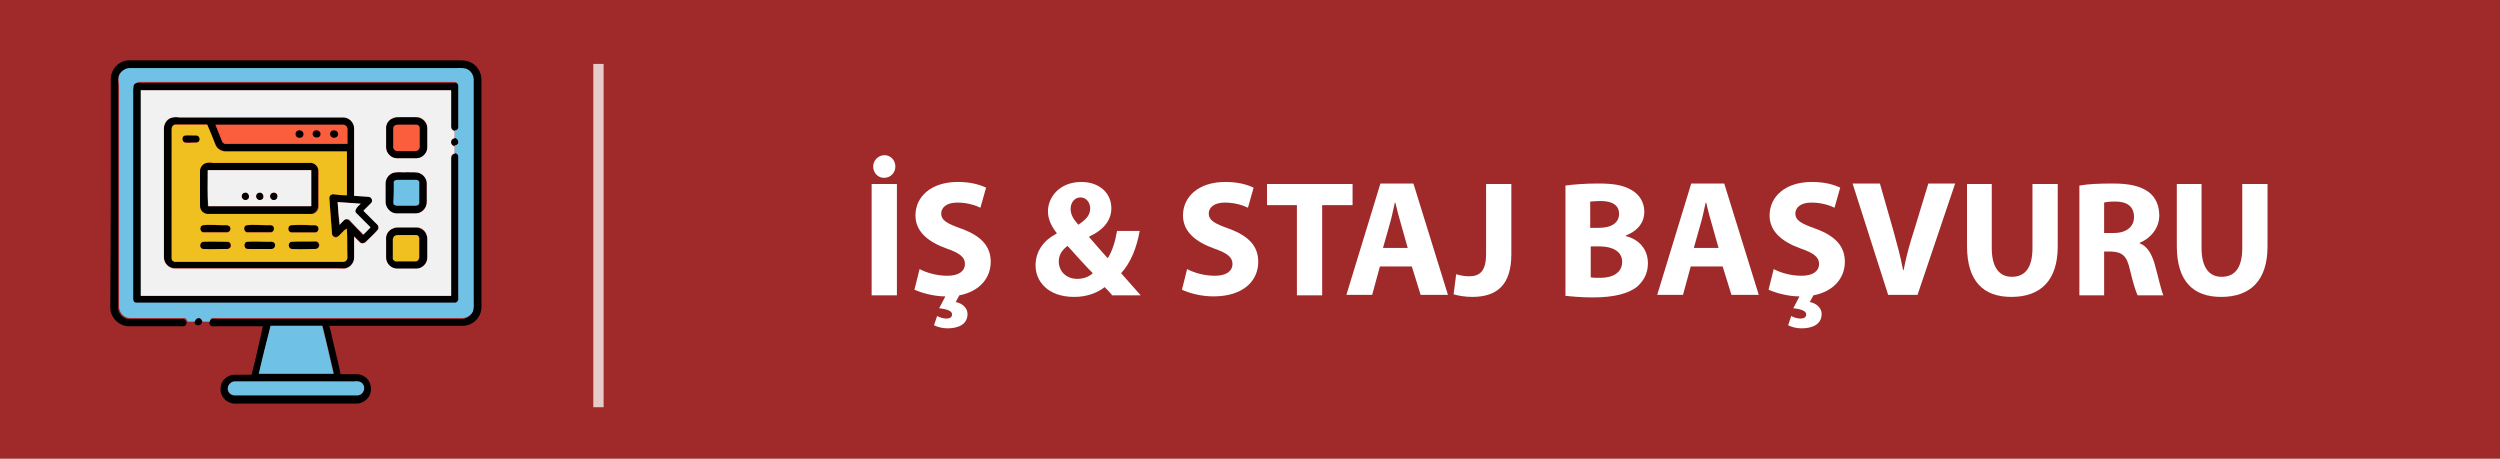 <?xml version="1.0" encoding="utf-8"?>
<!-- Generator: Adobe Illustrator 23.0.5, SVG Export Plug-In . SVG Version: 6.00 Build 0)  -->
<svg version="1.1" id="katman_1" xmlns="http://www.w3.org/2000/svg" xmlns:xlink="http://www.w3.org/1999/xlink" x="0px" y="0px"
	 viewBox="0 0 485 89" style="enable-background:new 0 0 485 89;" xml:space="preserve">
<style type="text/css">
	.st0{fill:#A02A2A;}
	.st1{opacity:0.75;fill:none;stroke:#FFFFFF;stroke-width:2;stroke-miterlimit:10;enable-background:new    ;}
	.st2{fill:#FFFFFF;}
	.st3{fill:#6FC2E5;}
	.st4{fill:#F1F1F1;}
	.st5{fill:#F0BF20;}
	.st6{fill:#FB5E3D;}
</style>
<rect y="-1.6" class="st0" width="485" height="90.6"/>
<line class="st1" x1="116.1" y1="12.4" x2="116.1" y2="79"/>
<g>
	<path class="st2" d="M174,35.7v21.6h-4.9V35.7H174z M169.4,32.3c0-1.2,1-2.2,2.2-2.2c1.2,0,2.1,1,2.1,2.2c0,1.2-0.9,2.2-2.2,2.2
		S169.4,33.4,169.4,32.3z"/>
	<path class="st2" d="M178.4,52.2c1.3,0.7,3.3,1.3,5.4,1.3c2.2,0,3.4-0.9,3.4-2.3c0-1.3-1-2.1-3.6-3c-3.6-1.3-6-3.3-6-6.4
		c0-3.7,3.1-6.5,8.2-6.5c2.5,0,4.2,0.5,5.5,1.1l-1.1,3.9c-0.8-0.4-2.4-1-4.5-1c-2.1,0-3.1,1-3.1,2.1c0,1.4,1.2,2,4,3
		c3.8,1.4,5.6,3.4,5.6,6.4c0,3-2,5.7-6.1,6.5l-0.7,1.3c1.2,0.2,2.3,1.1,2.3,2.3c0,2.1-1.9,2.8-3.9,2.8c-1.1,0-2-0.3-2.6-0.6l0.6-1.8
		c0.5,0.3,1.2,0.5,1.8,0.5c0.6,0,1.1-0.2,1.1-0.8c0-0.6-0.7-1-2.5-1.2l1.2-2.3c0,0,0,0-0.1,0c-1.9,0-4.4-0.6-5.9-1.3L178.4,52.2z"/>
	<path class="st2" d="M215.7,57.2c-0.4-0.5-0.9-1-1.4-1.5c-1.4,1.1-3.4,1.9-5.9,1.9c-5.2,0-7.5-3.1-7.5-6.1c0-2.8,1.6-4.9,4.1-6.2
		v-0.1c-0.9-1.1-1.7-2.6-1.7-4.2c0-2.7,2.2-5.7,6.5-5.7c3.3,0,5.8,2,5.8,5.1c0,2.2-1.3,4.1-4.3,5.5l0,0.1c1.2,1.4,2.6,3,3.6,4.1
		c0.9-1.4,1.5-3.4,1.8-5.3h4.4c-0.6,3.3-1.7,6.1-3.6,8.2c1.2,1.4,2.5,2.8,3.8,4.3H215.7z M212,53c-1.3-1.3-3.1-3.3-4.9-5.3
		c-0.9,0.7-1.7,1.6-1.7,3c0,1.9,1.4,3.4,3.6,3.4C210.3,54.1,211.4,53.6,212,53z M209.6,38.3c-1.2,0-1.9,1.1-1.9,2.2
		c0,1.1,0.5,2,1.5,3.1c1.6-1.1,2.3-1.9,2.3-3.2C211.5,39.5,210.9,38.3,209.6,38.3L209.6,38.3z"/>
	<path class="st2" d="M230.3,52.2c1.3,0.7,3.3,1.3,5.4,1.3c2.2,0,3.4-0.9,3.4-2.3c0-1.3-1-2.1-3.6-3c-3.6-1.3-6-3.3-6-6.4
		c0-3.7,3.1-6.5,8.2-6.5c2.5,0,4.2,0.5,5.5,1.1l-1.1,3.9c-0.8-0.4-2.4-1-4.5-1c-2.1,0-3.1,1-3.1,2.1c0,1.4,1.2,2,4,3
		c3.8,1.4,5.6,3.4,5.6,6.4c0,3.6-2.8,6.7-8.7,6.7c-2.5,0-4.9-0.7-6.1-1.3L230.3,52.2z"/>
	<path class="st2" d="M251.6,39.8h-5.8v-4.1h16.6v4.1h-5.9v17.5h-4.9V39.8z"/>
	<path class="st2" d="M267.7,51.7l-1.5,5.5h-5l6.6-21.6h6.4l6.7,21.6h-5.3l-1.7-5.5H267.7z M273.1,48.1l-1.3-4.6
		c-0.4-1.3-0.8-2.9-1.1-4.2h-0.1c-0.3,1.3-0.6,2.9-1,4.2l-1.3,4.6H273.1z"/>
	<path class="st2" d="M288.3,35.7h4.9v13.6c0,6.1-2.9,8.3-7.6,8.3c-1.2,0-2.6-0.2-3.6-0.5l0.5-3.9c0.7,0.2,1.5,0.4,2.5,0.4
		c2,0,3.3-0.9,3.3-4.3V35.7z"/>
	<path class="st2" d="M303.7,36c1.3-0.2,3.8-0.4,6.3-0.4c3,0,4.8,0.3,6.4,1.2c1.5,0.8,2.6,2.3,2.6,4.3c0,1.9-1.1,3.6-3.6,4.6v0.1
		c2.5,0.6,4.3,2.5,4.3,5.3c0,2-0.9,3.5-2.2,4.6c-1.6,1.2-4.2,2-8.5,2c-2.4,0-4.2-0.2-5.3-0.3V36z M308.6,44.2h1.6
		c2.6,0,3.9-1.1,3.9-2.7c0-1.6-1.2-2.5-3.5-2.5c-1.1,0-1.7,0.1-2.1,0.1V44.2z M308.6,53.8c0.5,0.1,1.1,0.1,1.9,0.1
		c2.2,0,4.2-0.9,4.2-3.1c0-2.1-2-3-4.4-3h-1.7V53.8z"/>
	<path class="st2" d="M328,51.7l-1.5,5.5h-5l6.6-21.6h6.4l6.7,21.6h-5.3l-1.7-5.5H328z M333.4,48.1l-1.3-4.6
		c-0.4-1.3-0.8-2.9-1.1-4.2h-0.1c-0.3,1.3-0.6,2.9-1,4.2l-1.3,4.6H333.4z"/>
	<path class="st2" d="M344.1,52.2c1.3,0.7,3.3,1.3,5.4,1.3c2.2,0,3.4-0.9,3.4-2.3c0-1.3-1-2.1-3.6-3c-3.6-1.3-6-3.3-6-6.4
		c0-3.7,3.1-6.5,8.2-6.5c2.5,0,4.2,0.5,5.5,1.1l-1.1,3.9c-0.8-0.4-2.4-1-4.5-1c-2.1,0-3.1,1-3.1,2.1c0,1.4,1.2,2,4,3
		c3.8,1.4,5.6,3.4,5.6,6.4c0,3-2,5.7-6.1,6.5l-0.7,1.3c1.2,0.2,2.3,1.1,2.3,2.3c0,2.1-1.9,2.8-3.9,2.8c-1.1,0-2-0.3-2.6-0.6l0.6-1.8
		c0.5,0.3,1.2,0.5,1.8,0.5c0.6,0,1.1-0.2,1.1-0.8c0-0.6-0.7-1-2.5-1.2l1.2-2.3c0,0,0,0-0.1,0c-1.9,0-4.4-0.6-5.9-1.3L344.1,52.2z"/>
	<path class="st2" d="M366.3,57.2l-6.9-21.6h5.3l2.6,9.1c0.7,2.6,1.4,5,1.9,7.7h0.1c0.5-2.6,1.2-5.2,2-7.6l2.8-9.2h5.2L372,57.2
		H366.3z"/>
	<path class="st2" d="M386.4,35.7v12.4c0,3.7,1.4,5.6,3.9,5.6c2.6,0,4-1.8,4-5.6V35.7h4.9v12.1c0,6.7-3.4,9.8-9,9.8
		c-5.4,0-8.6-3-8.6-9.9v-12H386.4z"/>
	<path class="st2" d="M403.4,36c1.6-0.3,3.9-0.4,6.5-0.4c3.2,0,5.4,0.5,7,1.7c1.3,1,2,2.6,2,4.5c0,2.7-2,4.6-3.8,5.3v0.1
		c1.5,0.6,2.3,2,2.9,4c0.7,2.5,1.3,5.3,1.7,6.1h-5c-0.3-0.6-0.9-2.4-1.5-5c-0.6-2.7-1.5-3.4-3.6-3.5h-1.4v8.5h-4.8V36z M408.2,45.2
		h1.9c2.4,0,3.9-1.2,3.9-3.1c0-2-1.3-3-3.6-3c-1.2,0-1.9,0.1-2.2,0.2V45.2z"/>
	<path class="st2" d="M427.1,35.7v12.4c0,3.7,1.4,5.6,3.9,5.6c2.6,0,4-1.8,4-5.6V35.7h4.9v12.1c0,6.7-3.4,9.8-9,9.8
		c-5.4,0-8.6-3-8.6-9.9v-12H427.1z"/>
</g>
<g>
	<path d="M21.5,15.3c0-1.9,1.6-3.6,3.6-3.6c21.3,0,42.5,0,63.8,0c0.7,0,1.5,0,2.2,0.3c1.3,0.5,2.3,1.9,2.3,3.4c0,14.7,0,29.4,0,44.2
		c0,1.9-1.6,3.6-3.6,3.6c-8.6,0-17.2,0-25.9,0c0.7,3.1,1.5,6.2,2.2,9.4c1.1,0,2.2,0,3.2,0c0.9,0,1.9,0.6,2.3,1.4
		c0.5,0.9,0.5,2,0,2.9c-0.5,0.8-1.5,1.4-2.4,1.4c-7.6,0-15.2,0-22.7,0c-0.6,0-1.3,0.1-1.9-0.2c-1.2-0.4-2-1.7-1.8-3
		c0.1-1.3,1.3-2.4,2.7-2.4c1.1,0,2.2,0,3.3,0c0.8-3.1,1.5-6.2,2.2-9.4c-3.2,0-6.4,0-9.6,0c-0.4,0.1-0.8-0.3-0.8-0.7
		c0.1-0.3,0.2-0.6,0.5-0.7c0.5-0.1,1,0,1.4,0c15.7,0,31.4,0,47.1,0c0.8,0,1.6-0.5,2-1.2c0.3-0.7,0.2-1.4,0.2-2.2
		c0-14.3,0-28.6,0-42.8c0-0.8-0.4-1.6-1.1-2c-0.7-0.4-1.5-0.3-2.2-0.3c-21.1,0-42.2,0-63.4,0c-0.8,0-1.6,0.5-2,1.2
		c-0.3,0.6-0.2,1.3-0.2,2c0,14.4,0,28.7,0,43.1c0,1.1,1,2.2,2.1,2.2c3.5,0,7,0,10.5,0c0.4,0,0.6,0.4,0.7,0.7c0,0.4-0.4,0.8-0.8,0.7
		c-3.5,0-6.9,0-10.4,0c-1.9,0-3.6-1.7-3.6-3.6C21.5,44.8,21.5,30.1,21.5,15.3 M52.5,63.2c-0.8,3.1-1.5,6.2-2.2,9.3
		c4.8,0,9.6,0,14.5,0c-0.7-3.1-1.5-6.2-2.2-9.3C59.1,63.2,55.8,63.2,52.5,63.2 M45.4,74c-0.7,0.1-1.3,0.8-1.2,1.6
		c0.1,0.7,0.7,1.2,1.4,1.1c7.9,0,15.7,0,23.6,0c1,0.1,1.8-1.1,1.3-2c-0.3-0.7-1.2-0.8-1.8-0.7C60.9,74,53.1,73.9,45.4,74z"/>
	<path d="M26.1,16.3c0.2-0.2,0.5-0.2,0.7-0.2c20.4,0,40.9,0,61.3,0C88.7,16,89,16.5,89,17c0,2.6,0,5.2,0,7.7c0,0.4-0.3,0.7-0.7,0.8
		c-0.4-0.1-0.7-0.3-0.7-0.8c0-2.4,0-4.7,0-7.1c-20.1,0-40.1,0-60.2,0c0,13.3,0,26.5,0,39.8c20.1,0,40.1,0,60.2,0
		c0-8.9,0-17.9,0-26.8c0-0.4,0.3-0.7,0.7-0.8c0.4,0,0.8,0.3,0.7,0.8c0,9.1,0,18.3,0,27.4c0.1,0.5-0.3,0.9-0.8,0.9
		c-19.7,0-39.3,0-59,0c-0.9,0-1.8,0-2.7,0c-0.4,0-0.7-0.5-0.6-0.8c0-13.5,0-27,0-40.5C25.9,17,25.8,16.5,26.1,16.3z"/>
	<path d="M33.1,22.9c0.5-0.3,1.2-0.2,1.7-0.2c10.6,0,21.2,0,31.7,0c1.2,0,2.2,1,2.2,2.1c0,4.4,0,8.8,0,13.1c1,0.1,1.9,0.1,2.9,0.2
		c0.5,0.1,0.8,0.8,0.4,1.2c-0.5,0.5-1,1-1.5,1.5c0.9,0.9,1.8,1.8,2.7,2.7c0.3,0.3,0.3,0.8,0,1.1c-0.8,0.8-1.5,1.6-2.3,2.3
		c-0.2,0.3-0.7,0.4-1,0.1c-0.4-0.4-0.8-0.8-1.2-1.2c0,1.4,0,2.7,0,4.1c0,0.9-0.6,1.7-1.4,2c-0.5,0.2-1,0.1-1.5,0.1
		c-10.6,0-21.3,0-31.9,0c-1.1,0-2.1-1-2.1-2.1c0-8.4,0-16.7,0-25.1C31.8,24.1,32.3,23.3,33.1,22.9 M33.3,25c0,8.3,0,16.6,0,24.9
		c0,0.5,0.4,0.8,0.8,0.8c10.8,0,21.6,0,32.5,0c0.4,0,0.8-0.4,0.8-0.8c0-1.9,0-3.7-0.1-5.6c-0.8,0.4-1.1,1.2-1.9,1.6
		c-0.5,0.2-1-0.2-1-0.7c-0.2-2.2-0.3-4.5-0.5-6.7c-0.1-0.4,0.3-0.9,0.7-0.9c0.9,0,1.8,0.2,2.7,0.2c0-2.8,0-5.6,0-8.5
		c-7.8,0-15.7,0-23.5,0c-0.9,0-1.7-0.5-2-1.3c-0.6-1.3-1.1-2.6-1.6-3.9c-2.1,0-4.1,0-6.2,0C33.6,24.2,33.3,24.6,33.3,25 M41.8,24.2
		c0.4,1,0.8,2,1.2,3c0.1,0.3,0.3,0.6,0.6,0.7c0.4,0.1,0.9,0,1.3,0c7.5,0,15,0,22.5,0c0-1,0-1.9,0-2.9c0-0.4-0.3-0.8-0.8-0.8
		C58.3,24.2,50,24.2,41.8,24.2 M65.5,39.2c0.1,1.5,0.2,3,0.3,4.5c0.3-0.3,0.6-0.7,1-1c0.3-0.2,0.8-0.1,1,0.2
		c0.9,0.9,1.8,1.8,2.6,2.7c0.5-0.4,0.9-0.9,1.4-1.4c-0.9-0.9-1.8-1.8-2.7-2.7c-0.3-0.2-0.3-0.7-0.1-0.9c0.3-0.4,0.6-0.7,0.9-1
		C68.5,39.4,67,39.3,65.5,39.2z"/>
	<path d="M76.3,22.9c0.4-0.2,0.9-0.1,1.4-0.1c1,0,2,0,3.1,0c1.1,0,2.1,1,2.1,2.1c0,1.3,0,2.5,0,3.8c0,1.1-1,2.1-2.1,2.1
		c-1.3,0-2.5,0-3.8,0c-1.1,0-2.1-1-2.1-2.1c0-1.2,0-2.4,0-3.6C74.8,24,75.4,23.2,76.3,22.9 M76.7,24.3c-0.3,0.1-0.4,0.4-0.4,0.7
		c0,1.2,0,2.3,0,3.5c0,0.4,0.4,0.8,0.8,0.8c1.2,0,2.3,0,3.5,0c0.4,0,0.8-0.3,0.8-0.8c0-1.2,0-2.3,0-3.5c0-0.4-0.3-0.8-0.6-0.8
		c-1,0-2,0-3.1,0C77.4,24.2,77,24.1,76.7,24.3z"/>
	<path d="M57.8,25.3c0.5-0.2,1.2,0.2,1.1,0.8c-0.1,0.7-1.2,0.8-1.5,0.2C57.1,26,57.3,25.4,57.8,25.3z"/>
	<path d="M61.1,25.3c0.5-0.2,1.2,0.2,1.1,0.8c-0.1,0.7-1.2,0.9-1.5,0.2C60.5,26,60.7,25.4,61.1,25.3z"/>
	<path d="M64.5,25.3c0.5-0.2,1.1,0.1,1.1,0.7c0.1,0.7-1,1-1.4,0.5C63.8,26.2,64,25.5,64.5,25.3z"/>
	<path d="M35.8,26.3c0.8-0.1,1.5,0,2.3-0.1c0.6,0,0.9,0.7,0.6,1.1c-0.2,0.4-0.7,0.3-1,0.3c-0.6,0-1.2,0-1.7,0
		C35.2,27.6,35.2,26.6,35.8,26.3z"/>
	<path d="M87.5,27.6c0-0.4,0.3-0.7,0.7-0.8c0.4,0,0.8,0.3,0.7,0.8c0,0.4-0.4,0.7-0.7,0.7C87.9,28.3,87.5,28,87.5,27.6z"/>
	<path d="M40.1,31.6c0.4-0.1,0.8,0,1.1,0c6.3,0,12.6,0,18.9,0c0.9,0,1.7,0.7,1.6,1.6c0,2.2,0,4.5,0,6.7c0,0.7-0.5,1.4-1.2,1.6
		c-0.5,0.1-1,0-1.4,0c-6,0-12,0-18.1,0c-0.5,0-1.1,0.1-1.5-0.2c-0.5-0.3-0.8-0.9-0.8-1.5c0-2.2,0-4.4,0-6.6
		C38.8,32.4,39.4,31.7,40.1,31.6 M40.3,33c0,2.3,0,4.6,0,7c6.7,0,13.4,0,20,0c0-2.3,0-4.7,0-7c-6.4,0-12.7,0-19.1,0
		C40.9,33,40.6,33,40.3,33z"/>
	<path d="M76.4,33.5c0.9-0.2,1.8,0,2.7-0.1c0.8,0,1.6-0.1,2.3,0.2c0.8,0.3,1.4,1.2,1.4,2c0,1.2,0,2.4,0,3.6c0,1.1-1,2.2-2.1,2.2
		c-1.3,0-2.5,0-3.8,0c-1.1,0-2.1-1-2.1-2.2c0-1.2,0-2.4,0-3.6C74.8,34.6,75.5,33.8,76.4,33.5 M76.4,35.2c0,1.3,0,2.7,0,4
		c0,0.2,0,0.5,0.3,0.6c0.2,0.1,0.4,0.1,0.6,0.1c1.1,0,2.1,0,3.2,0c0.2,0,0.4,0,0.6-0.1c0.3-0.1,0.3-0.3,0.3-0.6c0-1.3,0-2.7,0-4
		c-0.2-0.1-0.3-0.3-0.5-0.3c-1.2,0-2.4,0-3.7,0C76.8,34.9,76.6,35,76.4,35.2z"/>
	<path d="M47.4,37.4c0.5-0.2,1.1,0.3,0.9,0.9c-0.1,0.5-0.9,0.7-1.2,0.3C46.7,38.2,46.9,37.5,47.4,37.4z"/>
	<path d="M50.2,37.4c0.5-0.2,1,0.4,0.9,0.9c-0.1,0.5-0.9,0.7-1.2,0.3C49.4,38.2,49.6,37.5,50.2,37.4z"/>
	<path d="M52.9,37.4c0.5-0.2,1.1,0.3,0.9,0.9c-0.1,0.6-0.9,0.7-1.2,0.3C52.2,38.2,52.4,37.5,52.9,37.4z"/>
	<path d="M39.3,43.7c1.3-0.1,2.7,0,4-0.1c0.4,0,1-0.1,1.3,0.3c0.3,0.4,0,1.2-0.6,1.1c-1.5,0-3,0-4.5,0
		C38.8,45.1,38.6,43.9,39.3,43.7z"/>
	<path d="M47.8,43.7c1.3-0.1,2.7,0,4.1-0.1c0.4,0,0.9-0.1,1.2,0.2c0.4,0.4,0.1,1.2-0.5,1.2c-1.5,0-3,0-4.5,0
		C47.3,45.1,47.1,43.9,47.8,43.7z"/>
	<path d="M56.4,43.7c1.3-0.1,2.7,0,4.1,0c0.4,0,1-0.1,1.2,0.3c0.3,0.5-0.1,1.2-0.7,1.1c-1.5,0-3,0-4.5,0
		C55.8,45,55.8,43.8,56.4,43.7z"/>
	<path d="M76.3,44.3c0.4-0.2,0.9-0.1,1.4-0.1c1,0,2,0,3.1,0c0.8,0,1.6,0.6,1.9,1.3c0.2,0.6,0.2,1.2,0.2,1.8c0,0.9,0,1.8,0,2.8
		c0,1.1-1,2.1-2.1,2.1c-1.3,0-2.5,0-3.8,0c-1.1,0-2.1-1-2.1-2.1c0-1.2,0-2.4,0-3.6C74.8,45.5,75.4,44.6,76.3,44.3 M76.7,45.7
		c-0.3,0.1-0.4,0.4-0.4,0.7c0,1.1,0,2.1,0,3.2c0,0.3,0,0.7,0.2,0.9c0.3,0.3,0.7,0.2,1,0.2c1.1,0,2.1,0,3.2,0c0.4,0,0.7-0.4,0.7-0.8
		c0-1.2,0-2.3,0-3.5c0-0.4-0.3-0.8-0.6-0.8c-1.1,0-2.1,0-3.2,0C77.3,45.6,77,45.5,76.7,45.7z"/>
	<path d="M39.4,46.9c1.5,0,3.1,0,4.6,0c0.6,0,0.9,0.7,0.6,1.1c-0.2,0.4-0.8,0.3-1.2,0.3c-1.4,0-2.7,0-4.1,0
		C38.6,48.2,38.7,47,39.4,46.9z"/>
	<path d="M47.9,46.9c1.4-0.1,2.8,0,4.2,0c0.4,0,0.8-0.1,1.1,0.2c0.4,0.4,0.1,1.2-0.5,1.2c-1.4,0-2.7,0-4.1,0c-0.3,0-0.7,0-1-0.2
		C47.2,47.7,47.4,47,47.9,46.9z"/>
	<path d="M56.5,46.9c1.5-0.1,3.1,0,4.6,0c0.5-0.1,0.9,0.5,0.7,1c-0.1,0.4-0.5,0.5-0.9,0.5c-1.5,0-2.9,0-4.4,0
		C55.8,48.2,55.8,47,56.5,46.9z"/>
	<path d="M37.7,62.4c0.1-0.4,0.4-0.8,0.8-0.7c0.4,0,0.6,0.4,0.7,0.7c0,0.4-0.3,0.7-0.7,0.7C38.1,63.2,37.7,62.8,37.7,62.4z"/>
</g>
<g>
	<path class="st3" d="M23.2,14.4c0.4-0.7,1.2-1.2,2-1.2c21.1,0,42.2,0,63.4,0c0.7,0,1.5-0.1,2.2,0.3c0.7,0.4,1.1,1.2,1.1,2
		c0,14.3,0,28.6,0,42.8c0,0.7,0.1,1.5-0.2,2.2c-0.4,0.7-1.2,1.2-2,1.2c-15.7,0-31.4,0-47.1,0c-0.5,0-1,0-1.4,0
		c-0.3,0.1-0.5,0.4-0.5,0.7c-0.5,0-0.9,0-1.4,0c-0.1-0.3-0.3-0.7-0.7-0.7c-0.4,0-0.7,0.3-0.8,0.7c-0.5,0-0.9,0-1.4,0
		c-0.1-0.3-0.3-0.7-0.7-0.7c-3.5,0-7,0-10.5,0c-1.1,0-2.1-1-2.1-2.2c0-14.4,0-28.7,0-43.1C23,15.7,22.9,15,23.2,14.4 M26.1,16.3
		c-0.3,0.3-0.2,0.8-0.3,1.1c0,13.5,0,27,0,40.5c0,0.4,0.2,0.8,0.6,0.8c0.9,0,1.8,0,2.7,0c19.7,0,39.3,0,59,0
		c0.5,0.1,0.9-0.4,0.8-0.9c0-9.1,0-18.3,0-27.4c0-0.4-0.3-0.7-0.7-0.8c0-0.5,0-0.9,0-1.4c0.4,0,0.8-0.3,0.7-0.7
		c0-0.4-0.4-0.7-0.7-0.8c0-0.5,0-0.9,0-1.4c0.4,0,0.8-0.3,0.7-0.8c0-2.6,0-5.2,0-7.7c0.1-0.5-0.3-0.9-0.8-0.9c-20.4,0-40.9,0-61.3,0
		C26.6,16.1,26.3,16.1,26.1,16.3z"/>
	<path class="st3" d="M76.4,35.2c0.2-0.2,0.4-0.3,0.7-0.3c1.2,0,2.4,0,3.7,0c0.2,0,0.4,0.2,0.5,0.3c0,1.3,0,2.7,0,4
		c0,0.2,0,0.5-0.3,0.6c-0.2,0.1-0.4,0.1-0.6,0.1c-1.1,0-2.1,0-3.2,0c-0.2,0-0.4,0-0.6-0.1c-0.3-0.1-0.3-0.3-0.3-0.6
		C76.4,37.9,76.4,36.6,76.4,35.2z"/>
	<path class="st3" d="M52.5,63.2c3.3,0,6.6,0,10,0c0.8,3.1,1.5,6.2,2.2,9.3c-4.8,0-9.6,0-14.5,0C50.9,69.4,51.7,66.3,52.5,63.2z"/>
	<path class="st3" d="M45.4,74c7.8,0,15.5,0,23.3,0c0.7-0.1,1.5,0,1.8,0.7c0.5,0.9-0.3,2.1-1.3,2c-7.9,0-15.7,0-23.6,0
		c-0.7,0-1.3-0.5-1.4-1.1C44.1,74.8,44.7,74.1,45.4,74z"/>
</g>
<g>
	<path class="st4" d="M27.3,17.5c20.1,0,40.1,0,60.2,0c0,2.4,0,4.7,0,7.1c0,0.4,0.3,0.7,0.7,0.8c0,0.5,0,0.9,0,1.4
		c-0.4,0.1-0.7,0.3-0.7,0.8c0,0.4,0.3,0.7,0.7,0.8c0,0.5,0,0.9,0,1.4c-0.4,0-0.7,0.4-0.7,0.8c0,8.9,0,17.9,0,26.8
		c-20.1,0-40.1,0-60.2,0C27.3,44.1,27.3,30.8,27.3,17.5 M33.1,22.9c-0.8,0.3-1.3,1.2-1.3,2c0,8.4,0,16.7,0,25.1c0,1.1,1,2.1,2.1,2.1
		c10.6,0,21.3,0,31.9,0c0.5,0,1.1,0.1,1.5-0.1c0.8-0.3,1.4-1.1,1.4-2c0-1.4,0-2.7,0-4.1c0.4,0.4,0.8,0.8,1.2,1.2
		c0.3,0.2,0.7,0.1,1-0.1c0.8-0.8,1.6-1.5,2.3-2.3c0.3-0.3,0.3-0.8,0-1.1c-0.9-0.9-1.8-1.8-2.7-2.7c0.5-0.5,1-1,1.5-1.5
		c0.4-0.4,0.1-1.1-0.4-1.2c-1-0.1-1.9-0.1-2.9-0.2c0-4.4,0-8.8,0-13.1c0-1.2-1.1-2.2-2.2-2.1c-10.6,0-21.2,0-31.7,0
		C34.3,22.7,33.7,22.7,33.1,22.9 M76.3,22.9c-0.9,0.3-1.5,1.2-1.4,2.1c0,1.2,0,2.4,0,3.6c0,1.1,1,2.1,2.1,2.1c1.3,0,2.5,0,3.8,0
		c1.1,0,2.1-1,2.1-2.1c0-1.3,0-2.5,0-3.8c0-1.1-1-2.1-2.1-2.1c-1,0-2,0-3.1,0C77.2,22.7,76.7,22.7,76.3,22.9 M76.4,33.5
		c-0.9,0.2-1.6,1.1-1.6,2.1c0,1.2,0,2.4,0,3.6c0,1.1,1,2.2,2.1,2.2c1.3,0,2.5,0,3.8,0c1.1,0,2.1-1,2.1-2.2c0-1.2,0-2.4,0-3.6
		c0-0.9-0.6-1.7-1.4-2c-0.7-0.3-1.5-0.1-2.3-0.2C78.2,33.5,77.3,33.3,76.4,33.5 M76.3,44.3c-0.9,0.3-1.5,1.2-1.4,2.1
		c0,1.2,0,2.4,0,3.6c0,1.1,1,2.1,2.1,2.1c1.3,0,2.5,0,3.8,0c1.1,0,2.1-1,2.1-2.1c0-0.9,0-1.8,0-2.8c0-0.6,0.1-1.2-0.2-1.8
		c-0.3-0.8-1.1-1.3-1.9-1.3c-1,0-2,0-3.1,0C77.2,44.1,76.7,44.1,76.3,44.3z"/>
	<path class="st4" d="M40.3,33c0.3,0,0.7,0,1,0c6.4,0,12.7,0,19.1,0c0,2.3,0,4.7,0,7c-6.7,0-13.4,0-20,0
		C40.2,37.6,40.3,35.3,40.3,33 M47.4,37.4c-0.5,0.1-0.7,0.8-0.3,1.2c0.4,0.4,1.1,0.2,1.2-0.3C48.4,37.7,47.9,37.2,47.4,37.4
		 M50.2,37.4c-0.5,0.1-0.7,0.8-0.3,1.2c0.4,0.4,1.1,0.2,1.2-0.3C51.2,37.7,50.7,37.2,50.2,37.4 M52.9,37.4c-0.5,0.1-0.7,0.8-0.3,1.2
		c0.4,0.4,1.1,0.2,1.2-0.3C54,37.7,53.4,37.2,52.9,37.4z"/>
	<path class="st4" d="M65.5,39.2c1.5,0.1,3,0.2,4.5,0.3c-0.3,0.3-0.7,0.6-0.9,1c-0.2,0.3-0.2,0.7,0.1,0.9c0.9,0.9,1.8,1.8,2.7,2.7
		c-0.5,0.5-0.9,0.9-1.4,1.4c-0.9-0.9-1.8-1.8-2.6-2.7c-0.2-0.3-0.7-0.4-1-0.2c-0.4,0.3-0.7,0.7-1,1C65.7,42.1,65.6,40.7,65.5,39.2z"
		/>
</g>
<g>
	<path class="st5" d="M33.3,25c0-0.4,0.3-0.8,0.7-0.8c2.1,0,4.1,0,6.2,0c0.6,1.3,1.1,2.6,1.6,3.9c0.3,0.8,1.2,1.3,2,1.3
		c7.8,0,15.7,0,23.5,0c0,2.8,0,5.6,0,8.5c-0.9,0-1.8-0.1-2.7-0.2c-0.5,0-0.8,0.5-0.7,0.9c0.2,2.2,0.3,4.5,0.5,6.7
		c0,0.5,0.5,0.9,1,0.7c0.7-0.4,1.1-1.3,1.9-1.6c0.1,1.8,0,3.7,0.1,5.6c0,0.4-0.3,0.8-0.8,0.8c-10.8,0-21.6,0-32.5,0
		c-0.4,0.1-0.9-0.3-0.8-0.8C33.3,41.6,33.3,33.3,33.3,25 M35.8,26.3c-0.6,0.2-0.5,1.2,0.1,1.4c0.6,0.1,1.2,0,1.7,0
		c0.4,0,0.8,0,1-0.3c0.3-0.4,0-1.2-0.6-1.1C37.3,26.3,36.5,26.2,35.8,26.3 M40.1,31.6c-0.7,0.1-1.3,0.8-1.3,1.6c0,2.2,0,4.4,0,6.6
		c0,0.6,0.2,1.2,0.8,1.5c0.4,0.3,1,0.2,1.5,0.2c6,0,12,0,18.1,0c0.5,0,1,0,1.4,0c0.7-0.1,1.3-0.8,1.2-1.6c0-2.2,0-4.5,0-6.7
		c0-0.9-0.8-1.7-1.6-1.6c-6.3,0-12.6,0-18.9,0C40.9,31.5,40.5,31.5,40.1,31.6 M39.3,43.7c-0.7,0.2-0.5,1.4,0.2,1.4c1.5,0,3,0,4.5,0
		c0.6,0,0.9-0.7,0.6-1.1c-0.3-0.4-0.9-0.3-1.3-0.3C42,43.7,40.6,43.5,39.3,43.7 M47.8,43.7c-0.7,0.2-0.5,1.4,0.2,1.4
		c1.5,0,3,0,4.5,0c0.6,0,0.8-0.8,0.5-1.2c-0.3-0.3-0.8-0.2-1.2-0.2C50.5,43.7,49.2,43.5,47.8,43.7 M56.4,43.7
		c-0.7,0.2-0.6,1.3,0.1,1.4c1.5,0,3,0,4.5,0c0.6,0.1,1-0.6,0.7-1.1c-0.3-0.4-0.8-0.3-1.2-0.3C59.1,43.6,57.8,43.6,56.4,43.7
		 M39.4,46.9c-0.7,0.1-0.8,1.3,0,1.4c1.4,0.1,2.7,0,4.1,0c0.4,0,0.9,0.1,1.2-0.3c0.3-0.4,0-1.2-0.6-1.1
		C42.5,46.9,40.9,46.8,39.4,46.9 M47.9,46.9c-0.5,0.1-0.6,0.8-0.3,1.2c0.2,0.3,0.6,0.2,1,0.2c1.4,0,2.7,0,4.1,0
		c0.6,0,0.9-0.8,0.5-1.2c-0.3-0.3-0.7-0.2-1.1-0.2C50.6,46.9,49.3,46.8,47.9,46.9 M56.5,46.9c-0.7,0.2-0.6,1.3,0.1,1.4
		c1.5,0.1,2.9,0,4.4,0c0.4,0,0.8-0.1,0.9-0.5c0.2-0.5-0.2-1-0.7-1C59.5,46.9,58,46.8,56.5,46.9z"/>
	<path class="st5" d="M76.7,45.7c0.3-0.1,0.6-0.1,0.8-0.1c1.1,0,2.1,0,3.2,0c0.4,0,0.7,0.4,0.6,0.8c0,1.2,0,2.3,0,3.5
		c0,0.4-0.3,0.8-0.7,0.8c-1.1,0-2.1,0-3.2,0c-0.3,0-0.8,0.1-1-0.2c-0.3-0.2-0.2-0.6-0.2-0.9c0-1.1,0-2.1,0-3.2
		C76.3,46.1,76.4,45.8,76.7,45.7z"/>
</g>
<g>
	<path class="st6" d="M41.8,24.2c8.3,0,16.6,0,24.8,0c0.4,0,0.8,0.4,0.8,0.8c0,1,0,1.9,0,2.9c-7.5,0-15,0-22.5,0c-0.4,0-0.9,0-1.3,0
		c-0.3-0.1-0.5-0.4-0.6-0.7C42.6,26.1,42.2,25.2,41.8,24.2 M57.8,25.3c-0.4,0.1-0.6,0.7-0.4,1.1c0.3,0.6,1.4,0.5,1.5-0.2
		C59,25.5,58.3,25.1,57.8,25.3 M61.1,25.3c-0.4,0.1-0.6,0.7-0.4,1c0.3,0.6,1.5,0.5,1.5-0.2C62.3,25.5,61.6,25.1,61.1,25.3
		 M64.5,25.3c-0.5,0.1-0.6,0.8-0.3,1.2c0.4,0.5,1.5,0.2,1.4-0.5C65.6,25.4,65,25.2,64.5,25.3z"/>
	<path class="st6" d="M76.7,24.3c0.3-0.1,0.7-0.1,1-0.1c1,0,2,0,3.1,0c0.4,0,0.7,0.4,0.6,0.8c0,1.2,0,2.3,0,3.5
		c0,0.4-0.4,0.8-0.8,0.8c-1.2,0-2.3,0-3.5,0c-0.4,0-0.8-0.3-0.8-0.8c0-1.2,0-2.3,0-3.5C76.3,24.7,76.4,24.4,76.7,24.3z"/>
</g>
</svg>

